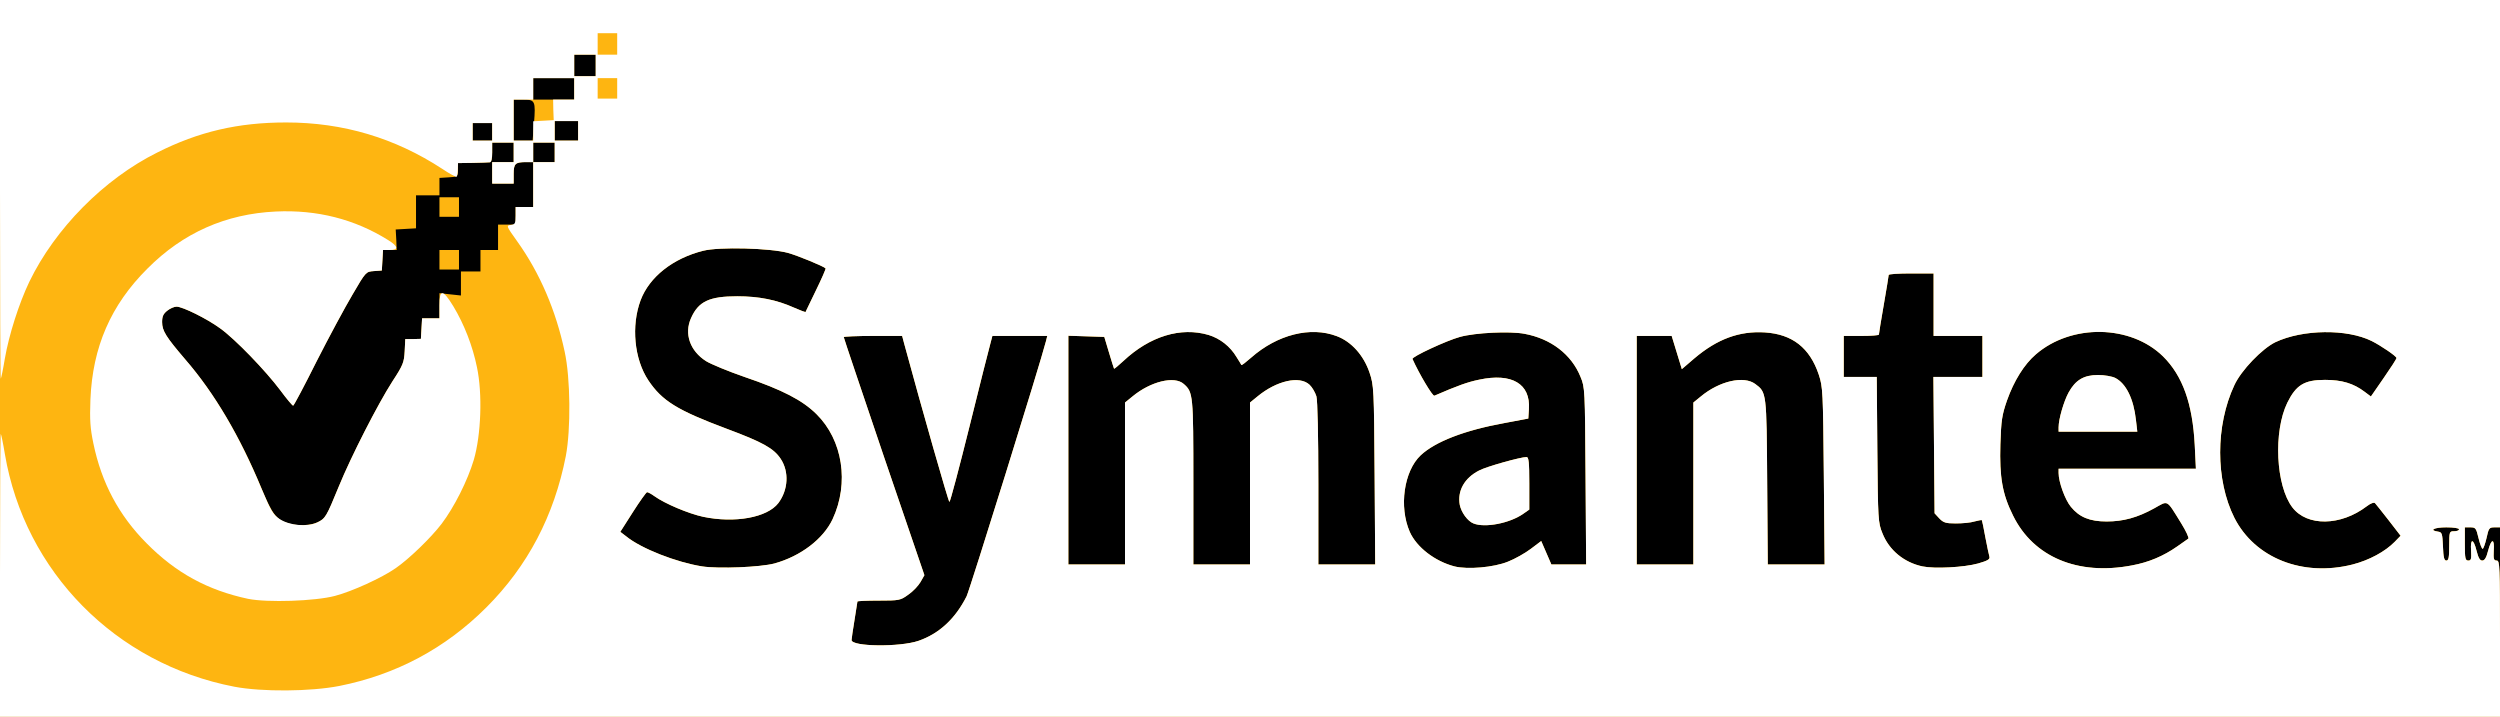 <?xml version="1.0" encoding="utf-8" ?>
<!DOCTYPE svg PUBLIC "-//W3C//DTD SVG 1.1//EN" "http://www.w3.org/Graphics/SVG/1.1/DTD/svg11.dtd">
<svg version="1.1" xmlns="http://www.w3.org/2000/svg" xmlns:xlink="http://www.w3.org/1999/xlink" x="0px" y="0px" width="1280px" height="367px" viewBox="0 0 12800 3670" preserveAspectRatio="xMidYMid meet">
    <rect x="0" y="0" width="12800" height="3670" fill="#808080" stroke="none"/>
    <g id="layer101">
        <path fill="#000000" d="M0 1835 l0 -1835 6400 0 6400 0 0 1835 0 1835 -6400 0 -6400 0 0 -1835z" />
    </g>
    <g id="layer102">
        <path fill="#feb511" d="M0 1835 l0 -1835 6400 0 6400 0 0 1350 0 1350 -28 0 c-27 0 -30 4 -41 55 -7 30 -16 55 -20 55 -4 0 -14 -25 -21 -55 -12 -51 -15 -55 -42 -55 l-28 0 0 85 c0 74 2 85 18 85 14 0 16 -8 14 -50 -5 -65 12 -65 28 0 9 36 17 50 29 50 12 0 21 -14 30 -50 17 -65 34 -65 29 0 -2 42 0 50 15 50 16 0 17 26 17 400 l0 400 -6400 0 -6400 0 0 -1835z m4703 1446 c106 -37 188 -113 246 -228 16 -33 380 -1201 406 -1305 l7 -28 -141 0 -140 0 -10 38 c-6 20 -54 211 -107 425 -53 213 -99 387 -103 387 -5 0 -138 -466 -232 -812 l-10 -38 -149 0 c-83 0 -150 3 -150 6 0 4 93 279 206 613 l207 606 -20 35 c-11 19 -39 49 -63 65 -40 29 -46 30 -151 30 -60 0 -109 2 -109 5 0 3 -7 46 -15 95 -8 50 -15 95 -15 102 0 34 246 37 343 4z m-738 -396 c134 -37 250 -125 298 -227 86 -185 52 -405 -83 -538 -72 -71 -174 -124 -368 -190 -84 -29 -173 -66 -197 -81 -82 -52 -113 -140 -77 -220 38 -86 94 -112 237 -112 110 0 201 18 290 58 32 14 59 24 59 23 1 -2 25 -52 54 -112 29 -59 51 -110 49 -112 -11 -11 -142 -65 -192 -79 -92 -25 -352 -32 -435 -11 -155 39 -275 134 -320 253 -49 131 -33 302 40 411 70 104 146 152 400 247 185 69 241 100 277 154 44 66 39 159 -12 227 -57 74 -223 104 -385 70 -74 -16 -196 -67 -250 -106 -15 -11 -32 -20 -37 -20 -4 0 -37 46 -72 101 l-65 102 30 23 c77 63 257 133 389 154 86 13 298 4 370 -15z m3755 -9 c36 -14 89 -44 118 -66 l53 -40 26 60 26 60 89 0 89 0 -3 -452 c-3 -445 -3 -454 -26 -509 -46 -114 -151 -195 -287 -220 -75 -14 -250 -6 -330 16 -67 18 -248 102 -243 113 34 76 103 192 112 188 118 -51 170 -70 229 -82 168 -36 264 21 255 151 l-3 48 -122 23 c-204 37 -354 95 -429 165 -86 81 -112 264 -56 392 35 79 129 151 229 177 68 17 201 5 273 -24z m2408 9 c48 -14 61 -21 58 -34 -3 -9 -12 -54 -21 -100 -8 -47 -17 -86 -18 -88 -2 -1 -19 2 -38 7 -18 6 -61 10 -95 10 -52 0 -64 -4 -85 -26 l-24 -26 -3 -349 -3 -349 126 0 125 0 0 -105 0 -105 -125 0 -125 0 0 -160 0 -160 -115 0 c-63 0 -115 3 -115 8 0 4 -11 72 -25 152 -14 80 -25 148 -25 153 0 4 -40 7 -90 7 l-90 0 0 105 0 105 84 0 85 0 3 373 c3 357 4 374 26 427 34 87 111 150 205 170 62 13 213 5 285 -15z m787 10 c87 -16 162 -48 232 -97 26 -18 51 -36 57 -40 5 -3 -11 -38 -37 -80 -77 -124 -64 -116 -138 -75 -85 47 -158 67 -243 67 -86 0 -140 -22 -183 -75 -30 -36 -63 -127 -63 -173 l0 -22 352 0 351 0 -6 -122 c-11 -211 -62 -354 -162 -453 -166 -163 -469 -168 -651 -11 -60 51 -113 137 -148 236 -26 75 -30 102 -34 225 -5 168 10 255 65 365 104 212 332 308 608 255z m1131 -5 c85 -22 166 -66 215 -116 l30 -31 -61 -79 c-34 -43 -65 -83 -70 -88 -5 -5 -23 1 -42 16 -134 102 -306 104 -381 6 -85 -111 -98 -388 -26 -536 45 -91 87 -117 193 -117 87 0 146 18 203 61 l32 24 65 -94 c36 -52 66 -98 66 -103 0 -9 -79 -63 -127 -87 -127 -63 -353 -60 -493 6 -68 33 -175 144 -210 220 -97 207 -97 486 0 679 105 207 351 304 606 239z m-6286 -414 l0 -415 38 -31 c93 -77 215 -107 263 -64 48 42 49 56 49 504 l0 420 145 0 145 0 0 -414 0 -415 38 -31 c98 -81 216 -108 267 -60 14 13 29 40 35 59 6 21 10 206 10 449 l0 412 146 0 145 0 -3 -457 c-3 -443 -4 -460 -26 -525 -30 -89 -93 -159 -168 -187 -134 -51 -304 -8 -438 110 -26 23 -48 40 -50 38 -1 -2 -12 -21 -25 -41 -32 -54 -84 -95 -143 -113 -142 -42 -301 6 -437 134 -24 22 -45 40 -47 39 -1 -2 -13 -39 -26 -83 l-24 -80 -92 -3 -92 -3 0 586 0 585 145 0 145 0 0 -414z m2910 0 l0 -415 38 -31 c95 -79 220 -108 279 -64 58 43 58 42 61 502 l3 422 145 0 146 0 -4 -452 c-4 -436 -5 -456 -26 -520 -46 -137 -135 -207 -276 -216 -130 -8 -243 33 -361 133 l-64 55 -26 -85 -26 -85 -89 0 -90 0 0 585 0 585 145 0 145 0 0 -414z m3870 319 c0 -73 1 -75 25 -75 14 0 25 -4 25 -10 0 -6 -28 -10 -65 -10 -62 0 -91 15 -42 22 20 3 22 9 25 76 2 55 6 72 17 72 12 0 15 -16 15 -75z m-10914 -121 c40 -19 45 -27 109 -184 62 -152 200 -422 274 -537 55 -84 60 -98 63 -155 l3 -62 40 0 40 -1 3 -52 3 -53 45 0 44 0 0 -64 0 -65 55 6 55 6 0 -62 0 -61 50 0 50 0 0 -55 0 -55 45 0 45 0 0 -65 0 -65 45 0 45 0 0 -45 0 -45 45 0 45 0 0 -115 0 -115 55 0 55 0 0 -50 0 -50 -55 0 -55 0 0 50 0 50 -34 0 c-58 0 -66 7 -66 61 l0 49 -55 0 -55 0 0 -55 0 -55 55 0 55 0 0 -50 0 -50 -55 0 -55 0 0 50 c0 33 -4 50 -12 51 -7 1 -47 2 -88 3 l-75 1 0 35 c-1 35 -2 35 -48 38 l-47 3 0 45 0 44 -60 0 -60 0 0 84 0 85 -52 3 -52 3 3 53 2 52 -35 0 -35 0 -3 53 -3 52 -41 3 c-40 3 -41 3 -109 120 -38 64 -121 218 -184 342 -62 124 -116 226 -120 227 -3 1 -33 -34 -66 -79 -75 -100 -231 -262 -308 -317 -67 -49 -192 -111 -223 -111 -12 0 -33 9 -48 21 -20 16 -26 29 -26 58 0 45 20 76 120 193 148 171 279 392 390 661 55 132 75 158 138 177 45 14 112 11 148 -6z m894 -1999 l0 -45 -50 0 -50 0 0 45 0 45 50 0 50 0 0 -45z m214 -43 c9 -115 6 -122 -55 -122 l-49 0 0 105 0 105 49 0 48 0 7 -88z m226 38 l0 -50 -60 0 -60 0 0 50 0 50 60 0 60 0 0 -50z m-20 -215 l0 -55 -105 0 -105 0 0 55 0 55 105 0 105 0 0 -55z m110 -120 l0 -55 -55 0 -55 0 0 55 0 55 55 0 55 0 0 -55z" />
        <path fill="#feb511" d="M7544 2680 c-30 -12 -62 -56 -70 -95 -13 -72 24 -138 99 -176 37 -20 213 -69 243 -69 11 0 14 27 14 134 l0 135 -30 21 c-69 49 -197 74 -256 50z" />
        <path fill="#feb511" d="M10540 2188 c0 -43 27 -134 51 -178 35 -64 78 -90 151 -90 33 0 72 7 88 15 55 28 94 106 106 215 l7 60 -202 0 -201 0 0 -22z" />
        <path fill="#feb511" d="M2250 1330 l0 -50 50 0 50 0 0 50 0 50 -50 0 -50 0 0 -50z" />
        <path fill="#feb511" d="M2250 1060 l0 -50 50 0 50 0 0 50 0 50 -50 0 -50 0 0 -50z" />
    </g>
    <g id="layer103">
        <path fill="#ffffff" d="M0 2943 c0 -399 2 -724 4 -722 2 2 12 49 21 104 102 602 567 1074 1175 1191 142 27 390 25 538 -4 290 -58 542 -192 752 -402 212 -212 347 -469 407 -775 26 -137 24 -398 -6 -535 -45 -211 -127 -402 -242 -563 -57 -80 -58 -82 -34 -85 22 -3 25 -8 25 -48 l0 -44 45 0 45 0 0 -115 0 -115 -34 0 c-58 0 -66 7 -66 61 l0 49 -55 0 -55 0 0 -55 0 -55 55 0 55 0 0 -50 0 -50 -55 0 -55 0 0 50 c0 33 -4 50 -12 51 -7 1 -47 2 -88 3 l-75 1 -1 32 c0 18 -3 35 -6 38 -2 3 -36 -15 -73 -40 -243 -159 -509 -238 -800 -238 -246 0 -448 47 -660 154 -273 136 -523 389 -655 662 -53 111 -104 271 -125 392 -9 55 -19 102 -21 104 -2 2 -4 -433 -4 -967 l0 -972 6400 0 6400 0 0 1350 0 1350 -28 0 c-27 0 -30 4 -41 55 -7 30 -16 55 -20 55 -4 0 -14 -25 -21 -55 -12 -51 -15 -55 -42 -55 l-28 0 0 85 c0 74 2 85 18 85 14 0 16 -8 14 -50 -5 -65 12 -65 28 0 9 36 17 50 29 50 12 0 21 -14 30 -50 17 -65 34 -65 29 0 -2 42 0 50 15 50 16 0 17 26 17 400 l0 400 -6400 0 -6400 0 0 -727z m4703 338 c106 -37 188 -113 246 -228 16 -33 380 -1201 406 -1305 l7 -28 -141 0 -140 0 -10 38 c-6 20 -54 211 -107 425 -53 213 -99 387 -103 387 -5 0 -138 -466 -232 -812 l-10 -38 -149 0 c-83 0 -150 3 -150 6 0 4 93 279 206 613 l207 606 -20 35 c-11 19 -39 49 -63 65 -40 29 -46 30 -151 30 -60 0 -109 2 -109 5 0 3 -7 46 -15 95 -8 50 -15 95 -15 102 0 34 246 37 343 4z m-738 -396 c134 -37 250 -125 298 -227 86 -185 52 -405 -83 -538 -72 -71 -174 -124 -368 -190 -84 -29 -173 -66 -197 -81 -82 -52 -113 -140 -77 -220 38 -86 94 -112 237 -112 110 0 201 18 290 58 32 14 59 24 59 23 1 -2 25 -52 54 -112 29 -59 51 -110 49 -112 -11 -11 -142 -65 -192 -79 -92 -25 -352 -32 -435 -11 -155 39 -275 134 -320 253 -49 131 -33 302 40 411 70 104 146 152 400 247 185 69 241 100 277 154 44 66 39 159 -12 227 -57 74 -223 104 -385 70 -74 -16 -196 -67 -250 -106 -15 -11 -32 -20 -37 -20 -4 0 -37 46 -72 101 l-65 102 30 23 c77 63 257 133 389 154 86 13 298 4 370 -15z m3755 -9 c36 -14 89 -44 118 -66 l53 -40 26 60 26 60 89 0 89 0 -3 -452 c-3 -445 -3 -454 -26 -509 -46 -114 -151 -195 -287 -220 -75 -14 -250 -6 -330 16 -67 18 -248 102 -243 113 34 76 103 192 112 188 118 -51 170 -70 229 -82 168 -36 264 21 255 151 l-3 48 -122 23 c-204 37 -354 95 -429 165 -86 81 -112 264 -56 392 35 79 129 151 229 177 68 17 201 5 273 -24z m2408 9 c48 -14 61 -21 58 -34 -3 -9 -12 -54 -21 -100 -8 -47 -17 -86 -18 -88 -2 -1 -19 2 -38 7 -18 6 -61 10 -95 10 -52 0 -64 -4 -85 -26 l-24 -26 -3 -349 -3 -349 126 0 125 0 0 -105 0 -105 -125 0 -125 0 0 -160 0 -160 -115 0 c-63 0 -115 3 -115 8 0 4 -11 72 -25 152 -14 80 -25 148 -25 153 0 4 -40 7 -90 7 l-90 0 0 105 0 105 84 0 85 0 3 373 c3 357 4 374 26 427 34 87 111 150 205 170 62 13 213 5 285 -15z m787 10 c87 -16 162 -48 232 -97 26 -18 51 -36 57 -40 5 -3 -11 -38 -37 -80 -77 -124 -64 -116 -138 -75 -85 47 -158 67 -243 67 -86 0 -140 -22 -183 -75 -30 -36 -63 -127 -63 -173 l0 -22 352 0 351 0 -6 -122 c-11 -211 -62 -354 -162 -453 -166 -163 -469 -168 -651 -11 -60 51 -113 137 -148 236 -26 75 -30 102 -34 225 -5 168 10 255 65 365 104 212 332 308 608 255z m1131 -5 c85 -22 166 -66 215 -116 l30 -31 -61 -79 c-34 -43 -65 -83 -70 -88 -5 -5 -23 1 -42 16 -134 102 -306 104 -381 6 -85 -111 -98 -388 -26 -536 45 -91 87 -117 193 -117 87 0 146 18 203 61 l32 24 65 -94 c36 -52 66 -98 66 -103 0 -9 -79 -63 -127 -87 -127 -63 -353 -60 -493 6 -68 33 -175 144 -210 220 -97 207 -97 486 0 679 105 207 351 304 606 239z m-6286 -414 l0 -415 38 -31 c93 -77 215 -107 263 -64 48 42 49 56 49 504 l0 420 145 0 145 0 0 -414 0 -415 38 -31 c98 -81 216 -108 267 -60 14 13 29 40 35 59 6 21 10 206 10 449 l0 412 146 0 145 0 -3 -457 c-3 -443 -4 -460 -26 -525 -30 -89 -93 -159 -168 -187 -134 -51 -304 -8 -438 110 -26 23 -48 40 -50 38 -1 -2 -12 -21 -25 -41 -32 -54 -84 -95 -143 -113 -142 -42 -301 6 -437 134 -24 22 -45 40 -47 39 -1 -2 -13 -39 -26 -83 l-24 -80 -92 -3 -92 -3 0 586 0 585 145 0 145 0 0 -414z m2910 0 l0 -415 38 -31 c95 -79 220 -108 279 -64 58 43 58 42 61 502 l3 422 145 0 146 0 -4 -452 c-4 -436 -5 -456 -26 -520 -46 -137 -135 -207 -276 -216 -130 -8 -243 33 -361 133 l-64 55 -26 -85 -26 -85 -89 0 -90 0 0 585 0 585 145 0 145 0 0 -414z m3870 319 c0 -73 1 -75 25 -75 14 0 25 -4 25 -10 0 -6 -28 -10 -65 -10 -62 0 -91 15 -42 22 20 3 22 9 25 76 2 55 6 72 17 72 12 0 15 -16 15 -75z m-9700 -2015 l0 -50 -55 0 -55 0 0 50 0 50 55 0 55 0 0 -50z m-320 -105 l0 -45 -50 0 -50 0 0 45 0 45 50 0 50 0 0 -45z m210 -4 l0 -50 53 -3 52 -3 -2 -52 -1 -53 54 0 54 0 0 -55 0 -55 -105 0 -105 0 0 55 0 55 -50 0 -50 0 0 105 0 105 50 0 50 0 0 -49z m230 -1 l0 -50 -60 0 -60 0 0 50 0 50 60 0 60 0 0 -50z m200 -217 l0 -53 -50 0 -50 0 0 53 0 52 50 0 50 0 0 -52z m-110 -118 l0 -55 -55 0 -55 0 0 55 0 55 55 0 55 0 0 -55z m110 -110 l0 -55 -50 0 -50 0 0 55 0 55 50 0 50 0 0 -55z" />
        <path fill="#ffffff" d="M7544 2680 c-30 -12 -62 -56 -70 -95 -13 -72 24 -138 99 -176 37 -20 213 -69 243 -69 11 0 14 27 14 134 l0 135 -30 21 c-69 49 -197 74 -256 50z" />
        <path fill="#ffffff" d="M10540 2188 c0 -43 27 -134 51 -178 35 -64 78 -90 151 -90 33 0 72 7 88 15 55 28 94 106 106 215 l7 60 -202 0 -201 0 0 -22z" />
        <path fill="#ffffff" d="M1270 3066 c-206 -44 -369 -132 -520 -285 -141 -142 -230 -308 -272 -511 -16 -77 -19 -119 -15 -225 11 -268 104 -483 292 -670 182 -183 401 -280 657 -292 211 -10 404 39 575 146 52 32 55 51 9 51 l-35 0 -3 53 -3 52 -41 3 c-40 3 -41 3 -109 120 -38 64 -121 218 -184 342 -62 124 -116 226 -120 227 -3 1 -33 -34 -66 -79 -75 -100 -231 -262 -308 -317 -67 -49 -192 -111 -223 -111 -12 0 -33 9 -48 21 -20 16 -26 29 -26 58 0 45 20 76 120 193 148 171 278 392 390 662 47 111 59 131 91 153 51 34 142 42 193 18 42 -20 46 -27 111 -185 62 -152 200 -422 274 -537 55 -84 60 -98 63 -155 l3 -62 40 0 40 -1 3 -52 3 -53 45 0 44 0 0 -66 c0 -85 17 -84 71 4 56 93 99 204 121 312 29 137 21 347 -16 474 -32 107 -100 242 -165 328 -55 72 -167 180 -235 227 -72 50 -223 119 -311 142 -102 27 -346 35 -445 15z" />
    </g>

</svg>